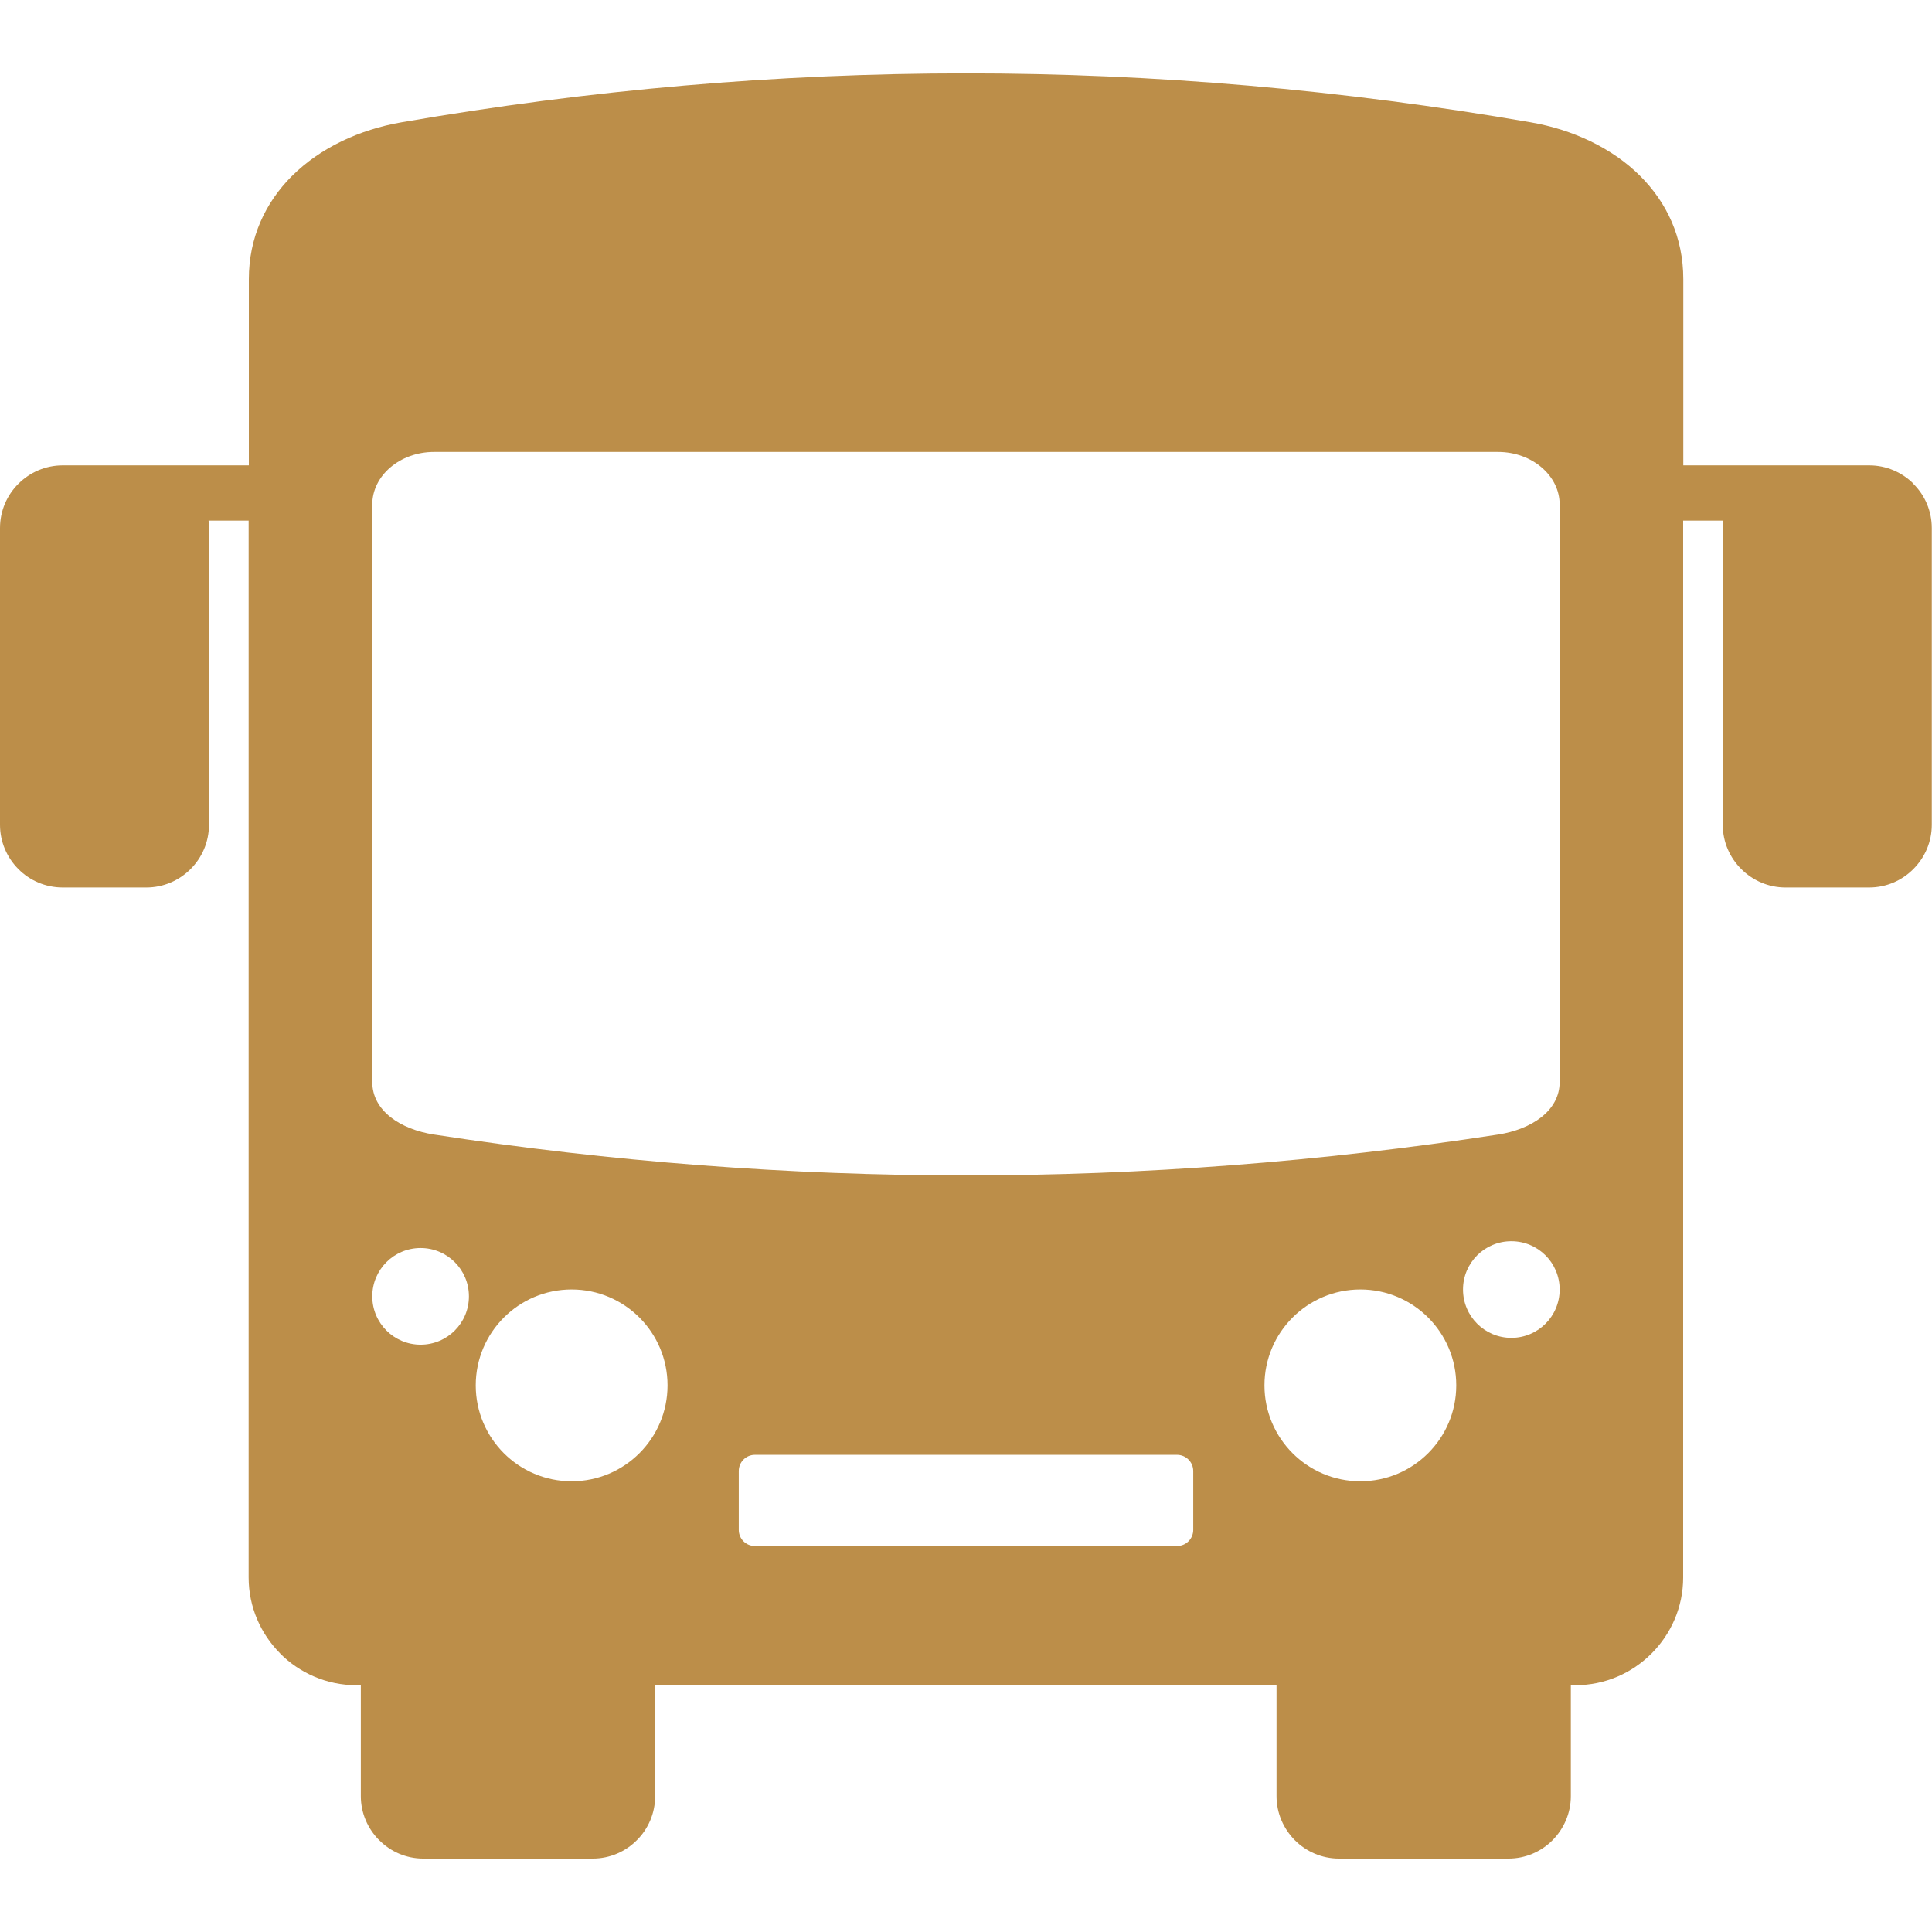 <?xml version="1.0" encoding="UTF-8"?><svg id="a" xmlns="http://www.w3.org/2000/svg" viewBox="0 0 283.46 283.46"><path d="M280.75,70.98c-1.67-1.67-3.98-2.7-6.49-2.7h-27.29v-27.32c0-6.14-2.42-11.24-6.32-15.14-4.11-4.1-9.87-6.8-16.09-7.88-27.63-4.78-55.23-7.18-82.82-7.18s-55.21,2.4-82.82,7.18c-6.21,1.07-11.96,3.77-16.08,7.88h-.01c-3.9,3.92-6.32,9.02-6.32,15.14v27.32H9.2c-2.53,0-4.83,1.03-6.5,2.7-1.67,1.65-2.7,3.96-2.7,6.5v43.53c0,2.53,1.03,4.83,2.7,6.5,1.65,1.67,3.97,2.7,6.5,2.7h12.27c2.52,0,4.82-1.03,6.49-2.7,1.67-1.67,2.7-3.96,2.7-6.5v-43.53c0-.38-.02-.74-.06-1.1h5.88v155.07c0,4.33,1.78,8.29,4.64,11.15v.02c2.87,2.86,6.83,4.63,11.17,4.63h.65v16.28c0,2.51,1.03,4.79,2.69,6.46h.01c1.65,1.67,3.95,2.7,6.46,2.7h24.86c2.53,0,4.82-1.03,6.47-2.69,1.67-1.65,2.69-3.95,2.69-6.47v-16.28h91.17v16.28c0,2.51,1.03,4.79,2.69,6.47,1.65,1.65,3.95,2.69,6.47,2.69h24.86c2.53,0,4.82-1.03,6.48-2.7,1.65-1.67,2.68-3.95,2.68-6.46v-16.28h.67c4.34,0,8.29-1.77,11.15-4.63l.02-.02c2.86-2.86,4.64-6.81,4.64-11.15V76.38h5.88c-.05.37-.07.72-.07,1.1v43.53c0,2.54,1.05,4.84,2.71,6.49,1.68,1.68,3.98,2.71,6.49,2.71h12.27c2.54,0,4.84-1.03,6.5-2.71,1.67-1.67,2.7-3.96,2.7-6.49v-43.53c0-2.54-1.03-4.85-2.71-6.5ZM61.71,197.29c-3.91,0-7.09-3.17-7.09-7.09s3.17-7.09,7.09-7.09,7.09,3.17,7.09,7.09-3.17,7.09-7.09,7.09ZM83.87,217.33c-7.77,0-14.07-6.3-14.07-14.07s6.3-14.07,14.07-14.07,14.07,6.3,14.07,14.07-6.3,14.07-14.07,14.07ZM175.07,224.47c0,1.3-1.07,2.36-2.37,2.36h-61.95c-1.3,0-2.36-1.06-2.36-2.36v-8.65c0-1.3,1.06-2.37,2.36-2.37h61.95c1.3,0,2.37,1.07,2.37,2.37v8.65ZM199.59,217.33c-7.77,0-14.07-6.3-14.07-14.07s6.3-14.07,14.07-14.07,14.07,6.3,14.07,14.07-6.3,14.07-14.07,14.07ZM221.74,196.29c-3.91,0-7.09-3.17-7.09-7.09s3.17-7.09,7.09-7.09,7.09,3.17,7.09,7.09-3.17,7.09-7.09,7.09ZM228.83,158.75c0,4.24-4.15,6.95-9.04,7.71-52.04,7.99-104.07,7.99-156.11,0-4.91-.76-9.06-3.47-9.06-7.71v-84.73c0-4.24,4.07-7.71,9.06-7.71h156.11c4.98,0,9.04,3.47,9.04,7.71v84.73Z" style="fill:#bc8e49; fill-rule:evenodd;"/></svg>